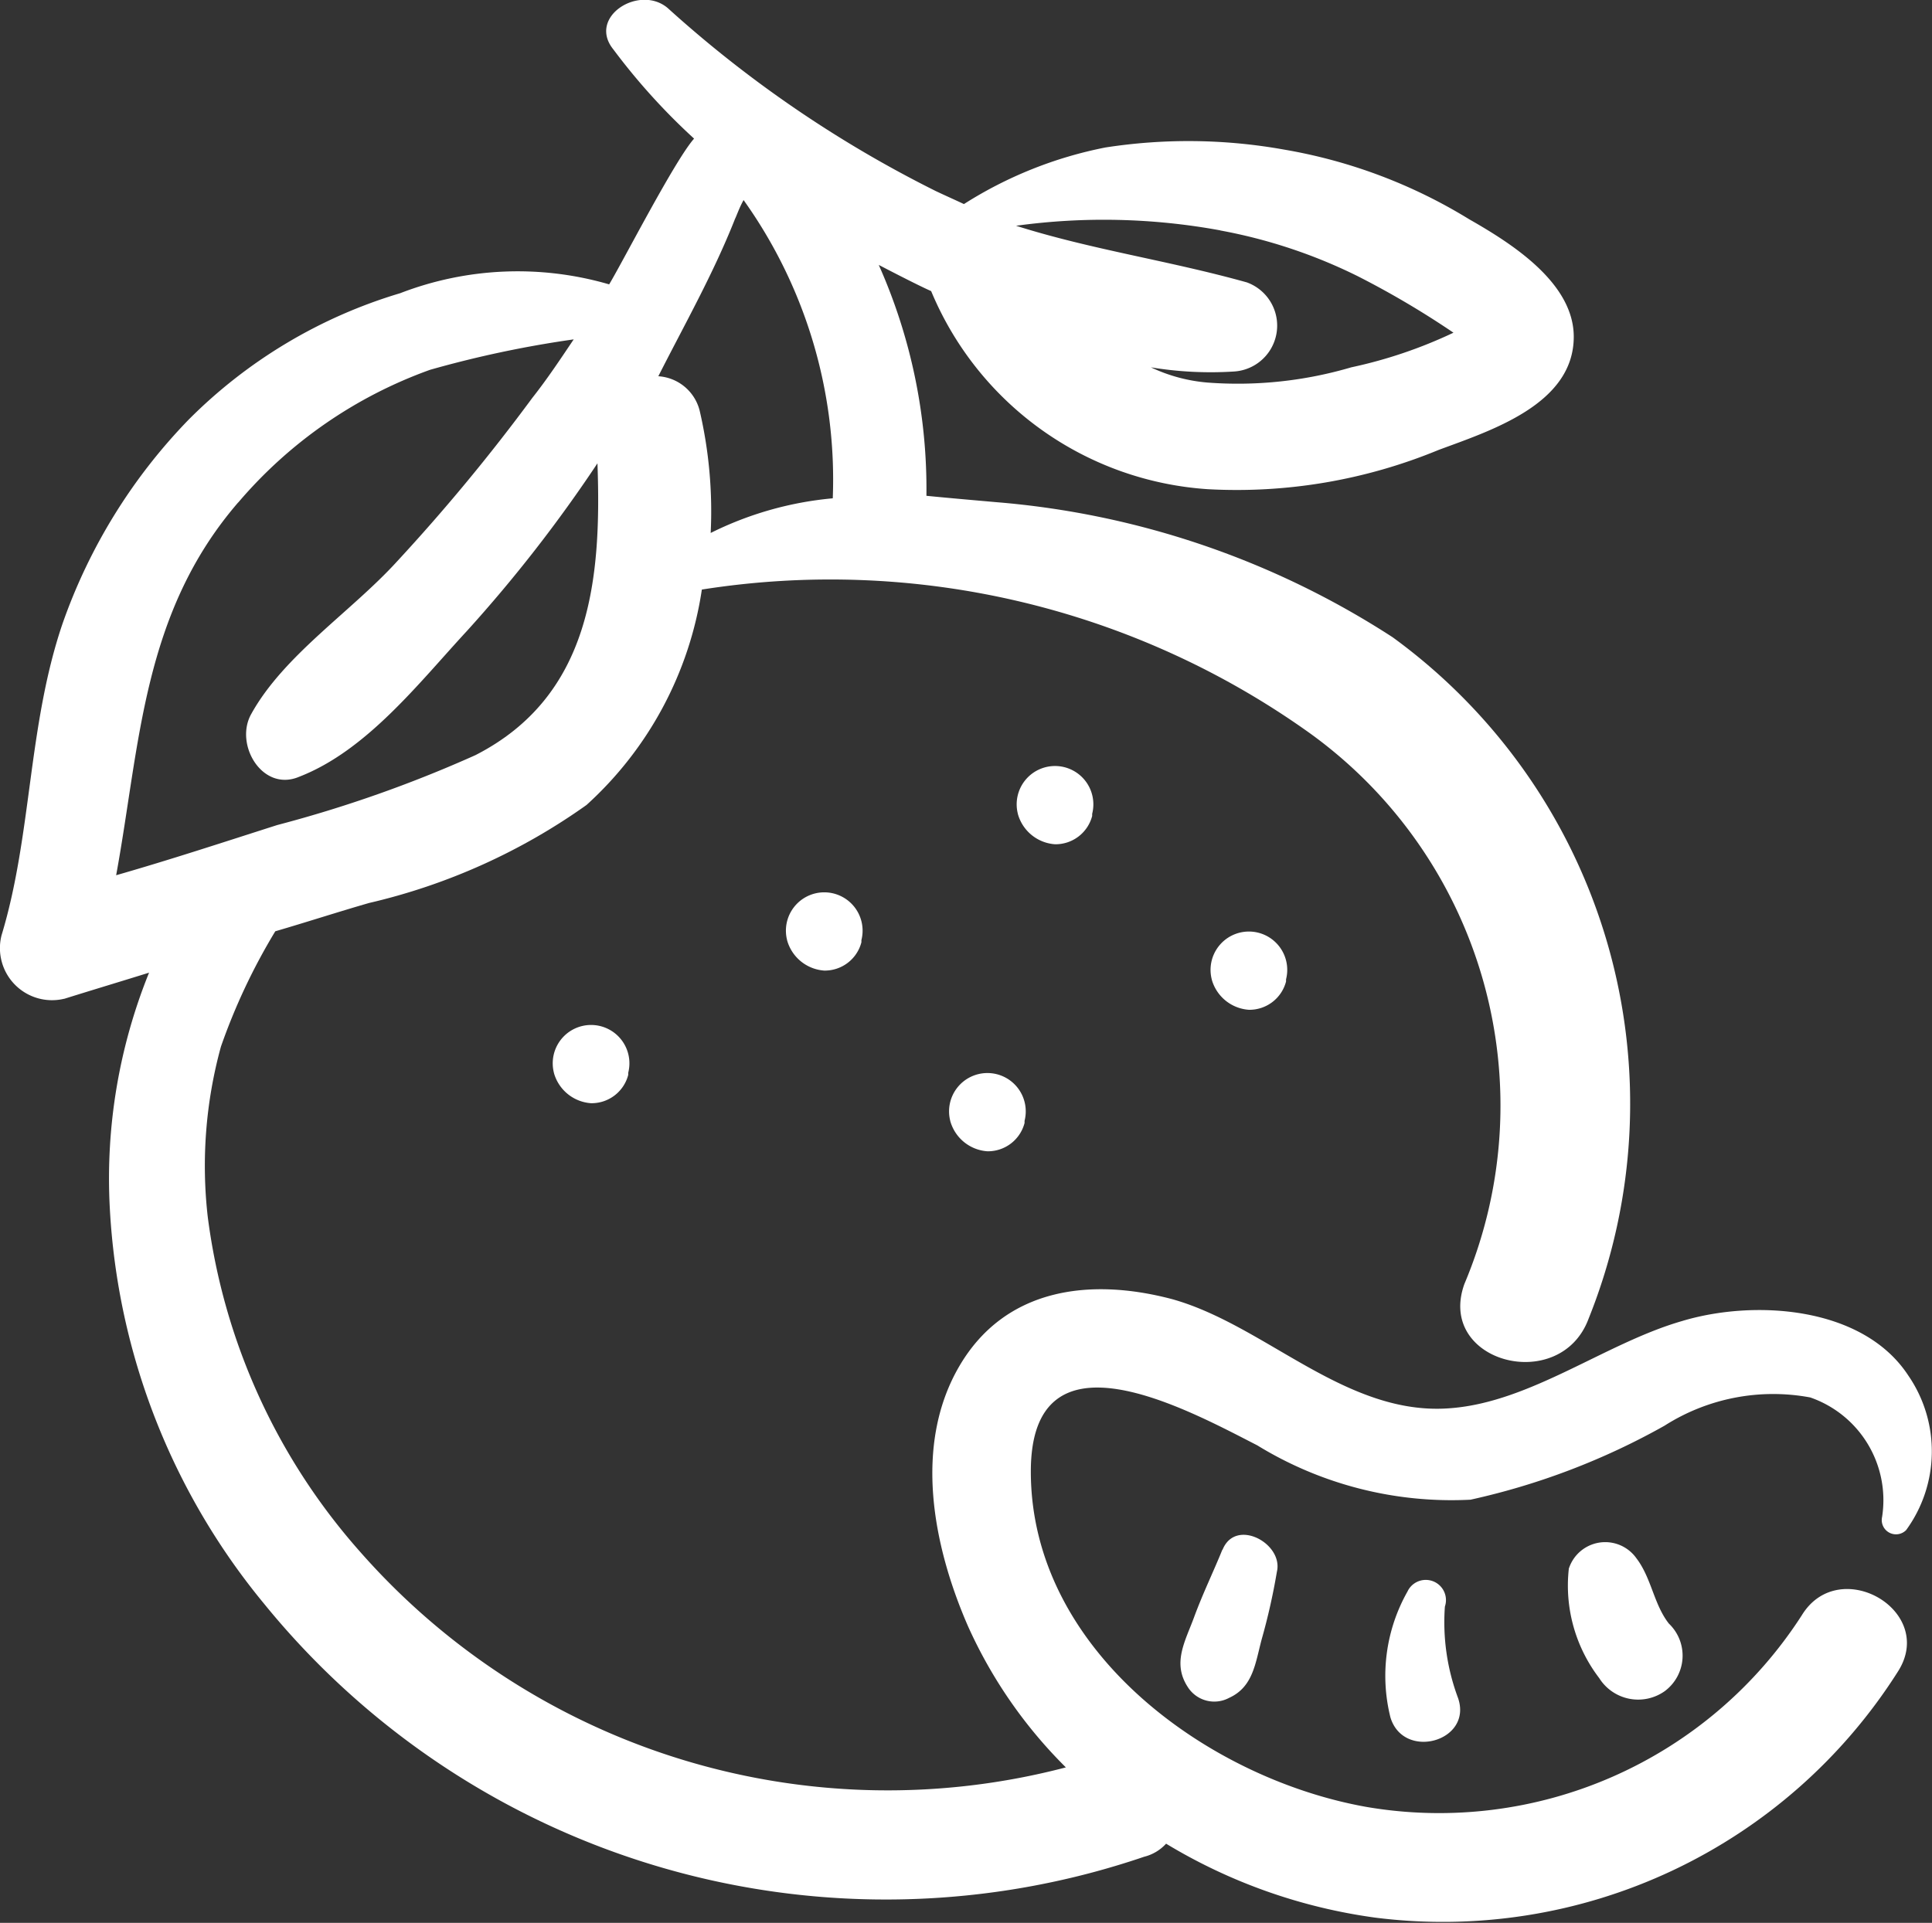 <svg xmlns="http://www.w3.org/2000/svg" width="46.207" height="46" viewBox="0 0 46.207 46">
  <rect x="0" y="0" width="46.207" height="46" fill="#333333" stroke="none"/>
  <g id="noun-oranges-1939137" transform="translate(-74.676 -9.962)">
    <path id="Caminho_84849" data-name="Caminho 84849" d="M76.21,33.857c.677-.212,1.354-.415,2.031-.626a13.132,13.132,0,0,0-.939,5.628A16.216,16.216,0,0,0,81,48.338a19.164,19.164,0,0,0,21.04,6.043,1.055,1.055,0,0,0,.525-.313,13.063,13.063,0,0,0,5,1.769,12.881,12.881,0,0,0,12.5-5.882c.939-1.456-1.4-2.81-2.294-1.354a10.312,10.312,0,0,1-10.418,4.587c-3.8-.677-8.023-3.749-8.023-8.023,0-3.538,3.7-1.506,5.416-.626a8.88,8.88,0,0,0,5.1,1.3,16.879,16.879,0,0,0,4.638-1.769,4.835,4.835,0,0,1,3.487-.677,2.6,2.6,0,0,1,1.718,2.861.341.341,0,0,0,.575.313,3.2,3.2,0,0,0,.051-3.7c-1.092-1.667-3.7-1.82-5.416-1.3-1.82.525-3.6,1.93-5.518,2.082-2.5.212-4.426-1.98-6.669-2.607-1.98-.525-4.012-.262-5.1,1.616s-.626,4.274.212,6.2a11.254,11.254,0,0,0,2.344,3.385,16.8,16.8,0,0,1-16.876-5.154,14.938,14.938,0,0,1-3.648-8.023A10.767,10.767,0,0,1,79.96,35a14.609,14.609,0,0,1,1.3-2.759c.728-.212,1.506-.465,2.243-.677a14.7,14.7,0,0,0,5.2-2.344,8.686,8.686,0,0,0,2.759-5.154A19.722,19.722,0,0,1,106,27.5a10.983,10.983,0,0,1,3.7,13.177c-.677,1.879,2.294,2.657,2.971.829a13.8,13.8,0,0,0-4.689-16.3A20.456,20.456,0,0,0,98.5,21.975c-.576-.051-1.143-.1-1.667-.152A13.179,13.179,0,0,0,95.693,16.3c.1.051.889.465,1.253.626a7.719,7.719,0,0,0,6.618,4.739,12.648,12.648,0,0,0,5.518-.939c1.253-.465,3.233-1.092,3.233-2.708,0-1.3-1.506-2.243-2.5-2.81a12.435,12.435,0,0,0-4.426-1.667,12.952,12.952,0,0,0-4.274-.051,9.832,9.832,0,0,0-3.385,1.354c-.212-.1-.465-.212-.677-.313a28.427,28.427,0,0,1-6.407-4.376c-.677-.576-1.93.212-1.3.99a15.258,15.258,0,0,0,1.93,2.133c-.465.525-1.718,2.971-2.031,3.487a7.808,7.808,0,0,0-5,.212A11.958,11.958,0,0,0,79.189,20a13.319,13.319,0,0,0-3.021,4.892c-.829,2.446-.728,5.053-1.456,7.448a1.246,1.246,0,0,0,1.5,1.515Zm27.65-18.382a12.489,12.489,0,0,1,3.284,1.092,21.119,21.119,0,0,1,2.294,1.354,11.13,11.13,0,0,1-2.446.829,9.605,9.605,0,0,1-3.436.364,3.922,3.922,0,0,1-1.354-.364,8.789,8.789,0,0,0,1.98.1,1.1,1.1,0,0,0,.313-2.133c-1.879-.525-3.7-.779-5.518-1.354a15.4,15.4,0,0,1,4.883.11Zm-11.612-.262c.051-.1.1-.262.212-.465a11.508,11.508,0,0,1,2.133,7.135,8.2,8.2,0,0,0-2.92.829,10.641,10.641,0,0,0-.262-2.92,1.09,1.09,0,0,0-.99-.829c.635-1.253,1.312-2.446,1.828-3.749ZM80.374,21.983a10.823,10.823,0,0,1,4.587-3.174,25.8,25.8,0,0,1,3.436-.728c-.313.465-.626.939-.99,1.4a45.518,45.518,0,0,1-3.233,3.91c-1.092,1.2-2.708,2.243-3.487,3.648-.415.728.262,1.879,1.143,1.506,1.616-.626,2.861-2.243,4.012-3.487a33.985,33.985,0,0,0,3.123-4.012c.1,2.759-.152,5.569-2.92,6.982A30.535,30.535,0,0,1,81.305,29.7c-1.3.415-2.556.829-3.851,1.2.576-3.14.626-6.263,2.92-8.92Z" transform="translate(0)" fill="#fff"/>
    <path id="Caminho_84850" data-name="Caminho 84850" d="M409.258,444.1c-.212.525-.465,1.041-.677,1.617s-.525,1.092-.152,1.667a.751.751,0,0,0,.99.262c.576-.262.626-.829.779-1.4a15.089,15.089,0,0,0,.364-1.617c.161-.677-.99-1.3-1.3-.525Z" transform="translate(-305.347 -397.066)" fill="#fff"/>
    <path id="Caminho_84851" data-name="Caminho 84851" d="M466.538,456.694a4.1,4.1,0,0,0-.415,3.021c.313,1.041,1.98.576,1.616-.466a5.174,5.174,0,0,1-.313-2.183.483.483,0,0,0-.889-.372Z" transform="translate(-358.193 -408.67)" fill="#fff"/>
    <path id="Caminho_84852" data-name="Caminho 84852" d="M517.439,446.589a3.642,3.642,0,0,0,.728,2.607,1.1,1.1,0,0,0,1.566.313,1.059,1.059,0,0,0,.1-1.617c-.364-.465-.415-1.092-.779-1.566a.914.914,0,0,0-1.617.262Z" transform="translate(-405.243 -399.089)" fill="#fff"/>
    <path id="Caminho_84853" data-name="Caminho 84853" d="M230.858,300.843h0a.993.993,0,0,0,.889.728.905.905,0,0,0,.889-.677v-.051a.917.917,0,1,0-1.777,0Z" transform="translate(-142.935 -265.217)" fill="#fff"/>
    <path id="Caminho_84854" data-name="Caminho 84854" d="M296.729,263.343h0a.993.993,0,0,0,.889.728.905.905,0,0,0,.889-.677v-.051a.917.917,0,1,0-1.777,0Z" transform="translate(-203.229 -230.89)" fill="#fff"/>
    <path id="Caminho_84855" data-name="Caminho 84855" d="M361.958,227.643h0a.993.993,0,0,0,.889.728.905.905,0,0,0,.889-.677v-.051a.917.917,0,1,0-1.777,0Z" transform="translate(-262.939 -198.212)" fill="#fff"/>
    <path id="Caminho_84856" data-name="Caminho 84856" d="M416.729,274.441h0a.993.993,0,0,0,.889.728.905.905,0,0,0,.889-.677v-.051a.917.917,0,1,0-1.777,0Z" transform="translate(-313.073 -241.05)" fill="#fff"/>
    <path id="Caminho_84857" data-name="Caminho 84857" d="M342.858,314.441h0a.993.993,0,0,0,.889.728.905.905,0,0,0,.889-.677v-.051a.917.917,0,1,0-1.777,0Z" transform="translate(-245.456 -277.665)" fill="#fff"/>
  </g>
</svg>
